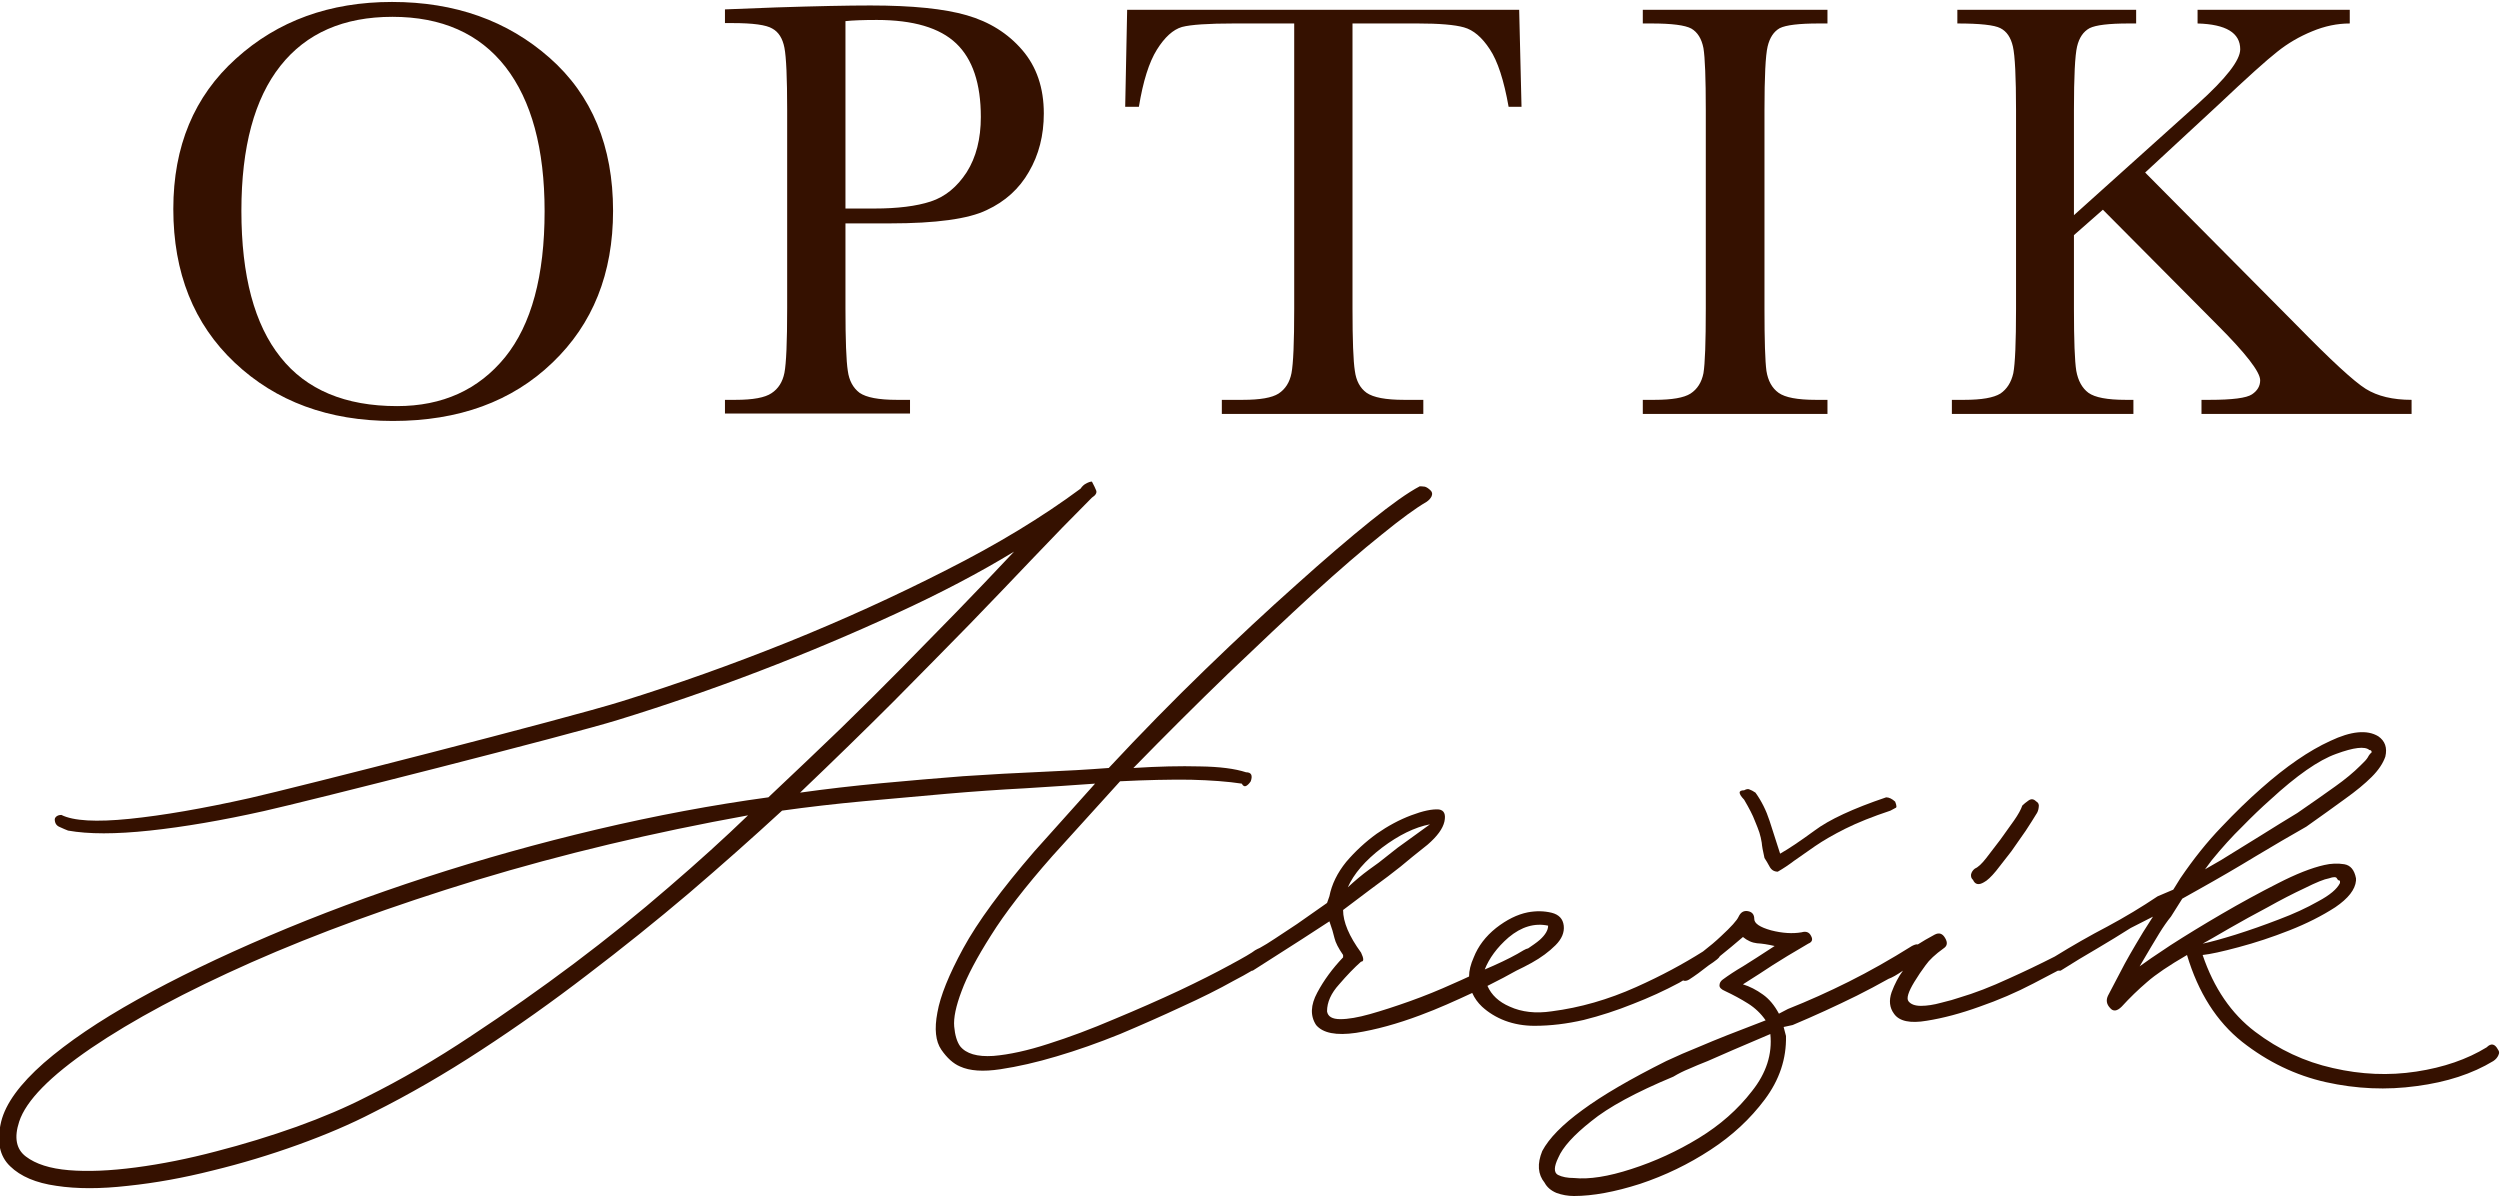 <svg version="1.2" xmlns="http://www.w3.org/2000/svg" viewBox="0 0 639 306" width="639" height="306">
	<title>Optik HREZIK_logo_2024_1</title>
	<style>
		.s0 { fill: #351100 } 
	</style>
	<path id="Path 1 copy" class="s0" d="m448.5 209.7q0.8 1.9 1.2 3.1 0.4 1.3 0.6 2.6 0.1 1.3 0.7 3.9 0.6 0.9 1.3 2.2 0.7 1.3 2.1 1.3 2.1-1.2 4.2-2.8 2.2-1.5 5.3-3.7 3.2-2.2 7.8-4.5 4.6-2.3 11.5-4.6 0.9-0.5 1.3-0.7 0.5-0.1-0.1-1.6-1.2-1.1-2.3-1.1-12.7 4.3-18.3 8.5-5.6 4.1-8.8 5.9-1.4-4.3-2.7-8.4-1.3-4-3.6-7.2-0.9-0.6-1.5-0.8-0.5-0.3-1.4 0.2-2.3 0 0 2.4 2 3.4 2.7 5.3zm58.6 15.8q1.2-0.6 3.1-2.9 1.8-2.3 3.9-5 2-2.8 3.7-5.3 1.7-2.6 2.6-4.1 0.6-0.8 0.7-1.9 0.2-1-0.7-1.5-0.9-0.9-1.9-0.2-1 0.7-1.6 1.3-0.5 1.5-2.1 3.8-1.6 2.3-3.5 4.9-1.9 2.5-3.6 4.7-1.7 2.2-2.9 2.7-0.8 0.6-1 1.5-0.1 0.9 0.5 1.4 0.8 1.8 2.8 0.6z"/>
	<path id="Path 2 copy" fill-rule="evenodd" class="s0" d="m638.6 269.7q-0.4 0.9-1.3 1.5-8.1 4.9-19.6 6.4-11.5 1.6-23.2-1-11.6-2.6-21.4-10.3-9.8-7.8-14.1-22.2-6.9 4-10.2 6.9-3.4 2.9-6.5 6.3-1.8 1.8-3 0.3-1.3-1.4-0.5-3.1 1.2-2.3 2.2-4.2 1-1.9 2.1-4 1.2-2.2 2.8-4.9 1.6-2.8 4.4-7.1l-5.7 2.9q-4.1 2.6-8.5 5.2-4.5 2.6-9.4 5.7-0.3 0-0.7 0c-1.7 0.9-3.8 2-6.3 3.3q-6.5 3.4-13.7 5.9-7.2 2.6-13.5 3.6-6.4 1.1-8.4-1.8-1.7-2.3-0.6-5.5 1.2-3.2 2.9-5.5-2.3 1.6-3.7 2.1-4.1 2.3-8.1 4.3-8.1 4-16.4 7.5l-2.3 0.5 0.6 2.3q0.2 8.7-5.4 16.2-5.6 7.5-13.9 12.9-8.4 5.5-18 8.7-9.7 3.1-16.9 3.1-2.3 0-4.5-0.8-2.1-0.9-3-2.6-2.6-3.2-0.6-8.1 2.6-4.9 10.3-10.5 7.6-5.6 21.4-12.5 3.8-1.8 9-3.9 5.1-2.2 16.4-6.5-1.8-2.6-4.5-4.3-2.7-1.7-5.9-3.2-1.4-0.6-1.4-1.4 0-0.9 0.8-1.5 2.3-1.7 5.2-3.4 2.9-1.8 8.1-5.2-2.6-0.6-4.5-0.7-1.9-0.2-3.6-1.6c-2 1.7-4 3.4-5.9 4.9q-0.2 0.4-0.7 0.8-1 0.8-2.1 1.5-2.9 2.3-5.1 3.7-0.9 0.5-1.5 0.2-0.5 0.3-1 0.6-5.6 3-11.8 5.4-6.2 2.5-12.6 4.1-6.5 1.5-12.6 1.5-4 0-7.5-1.3-3.4-1.3-5.9-3.6-1.6-1.5-2.5-3.5c-4.3 2-8.7 4-13.3 5.7q-8.8 3.3-16.4 4.5-7.6 1.1-10.2-2-2.3-3.5 0.3-8.3 2.5-4.7 6.6-9v-0.6q-1.8-2.6-2.2-4.3-0.4-1.8-1.3-4.3-7.8 5.1-12.4 8-4.6 2.9-7.2 4.6-0.1 0-0.2 0-2 1.2-4.7 2.6-5.7 3.2-13.2 6.6-7.5 3.5-15.8 7-8.4 3.4-16.2 5.7-7.7 2.3-14.4 3.3-6.6 1-10.3-0.7-2.6-1.1-4.8-4.3-2.2-3.2-1-9.5 1.1-6.3 6.6-16.4 5.5-10.1 18.2-24.8l15.5-17.3q-8.3 0.6-18 1.2-9.6 0.5-20 1.4-10.4 0.9-21.2 1.9-10.8 1-20.8 2.4-11.3 10.4-23.8 21.1-12.5 10.6-25.9 20.8-13.4 10.3-27.2 19.3-13.9 9.1-27.7 16-8.3 4.3-19.1 8.2-10.8 3.9-21.9 6.6-11.1 2.8-21.6 3.9-10.5 1.2-18.3 0-7.8-1.1-11.8-5-4.1-3.9-2.3-11.4 1.7-6.9 10.9-15 9.2-8 23.9-16.2 14.7-8.2 33.7-16.3 19-8.1 40.2-15 21.2-6.9 43.6-12.2 22.5-5.3 43.8-8.2 10.4-9.8 18.6-17.7 8.2-8 15.4-15.3 7.2-7.3 14.1-14.4 6.9-7.1 14.7-15.4-13.3 8.1-30.1 15.8-16.9 7.8-34.9 14.7-18 6.9-36.2 12.5c-12.2 3.8-79.7 20.9-90.5 23.3q-16.1 3.6-29.2 5-13.1 1.4-20.9 0-0.8-0.3-2.1-0.9-1.3-0.5-1.3-2 0-0.3 0.3-0.6 0.5-0.5 1.4-0.5 4.6 2.3 17.4 1 12.8-1.3 30.7-5.3c11.9-2.7 80.9-20.3 95-24.7q21.2-6.6 42.4-15.1 21.1-8.5 40.7-18.5 19.6-9.9 34.3-20.8 0.6-0.9 1.4-1.3 0.9-0.5 1.5-0.5 0.8 1.5 1.1 2.3 0.3 0.9-1.1 1.8-7.5 7.5-15 15.4-7.5 7.9-16.3 17-8.8 9-19.4 19.7-10.7 10.7-23.9 23.3 10-1.4 20.7-2.4 10.7-1 21-1.8 10.4-0.7 19.9-1.1 9.5-0.4 17.3-1 12.4-13.3 24.7-25.2 12.4-12 23.2-21.6 10.8-9.7 19-16.3 8.2-6.6 12.6-8.9 0.5 0 1.3 0.1 0.7 0.2 1.5 1 0.6 0.6 0.2 1.5-0.4 0.8-1.3 1.4-4 2.3-11.5 8.4-7.5 6-17.5 15.1-9.9 9.1-21.7 20.4-11.8 11.4-24.2 24.1 9.5-0.6 17-0.4 7.5 0.1 11.8 1.5 2 0 1.2 2.3-0.6 0.9-1.2 1.2-0.6 0.3-1.1-0.6-5.2-0.8-13.1-1-8-0.1-18 0.4l-17.3 19.1q-10.4 11.8-15.7 20.3-5.4 8.5-7.5 14.2-2.2 5.8-1.9 9.1 0.3 3.3 1.5 5 2.3 2.9 8.5 2.5 6.1-0.5 14.1-3.1 7.9-2.5 16.8-6.3 8.9-3.7 16.6-7.3 7.6-3.6 12.9-6.5 5.4-2.9 6.5-3.8 0.7-0.4 1.2-0.6c1.1-0.6 2.4-1.4 3.9-2.4q2.4-1.6 5.6-3.7 3.1-2.2 7.7-5.4l0.6-1.7q0.9-4.6 4.3-8.8 3.5-4.1 7.8-7.2 4.3-3 8.8-4.7 4.5-1.7 7.1-1.5 2 0.3 1.4 3.1-0.6 2.7-4.3 5.9-4.3 3.4-6.9 5.6-2.6 2.1-7.8 5.9l-6.9 5.2q0 4.6 4.6 10.9 1.1 2.3 0 2.3-2.6 2.3-5.6 5.8-3.1 3.4-3.1 6.9 0.3 2 3.4 2 3 0 7.6-1.3 4.6-1.3 10.2-3.3 5.6-2 11.1-4.5c1.4-0.6 2.7-1.2 4-1.8 0-1.5 0.4-3.1 1.2-4.9q1.7-4.3 5.7-7.5 4.1-3.2 8.1-4 3.2-0.6 6.1 0.1 2.8 0.7 3.1 3.3 0.3 2.6-2.1 5-2.5 2.5-6.1 4.5-2 1.1-3.9 2-3 1.7-7.4 3.9c1 2.3 2.9 4.1 5.7 5.3q4.6 2.1 10.7 1.2 10.9-1.4 21.6-6.2c6.5-2.9 12.2-6 17.1-9.1q2.6-2 4.6-3.9 3.9-3.6 4.5-5 0.8-1.7 2.4-1.4 1.6 0.3 1.6 2 0 1.7 4.3 2.9 4.3 1.1 7.8 0.5 1.7-0.5 2.4 0.9 0.8 1.4-0.7 2-6 3.5-9.1 5.5-3 2-7.6 4.9 2.6 0.8 5.1 2.6 2.4 1.7 4.1 4.9l2.3-1.2q7.8-3.1 15.6-7 7.8-3.9 16.1-9.1c0.6-0.3 1.1-0.5 1.5-0.4q1.7-1.1 4.3-2.5 1.7-0.9 2.7 0.9 1 1.7-0.4 2.6-3.2 2.3-4.6 4.3-1.5 2-2.9 4.3-2.3 3.8-1.5 4.9 0.9 1.2 3.2 1.2 2.3 0 5.2-0.8 2.9-0.7 4.6-1.3 5.8-1.7 12.7-4.9 5.8-2.6 11.7-5.6 6.8-4.2 13.5-7.7 6.7-3.6 12.8-7.7l4-1.7 1.8-2.9q5.1-7.5 10.5-13.1 5.3-5.6 10.2-9.9 9.5-8.4 17.6-12.1 8-3.8 12.3-1.2 2.6 1.8 1.8 5.2-0.9 2.6-3.5 5.2-2.6 2.6-6.8 5.6-4.1 3-9.9 7.1-6 3.4-13 7.6-6.9 4.2-14.6 8.5l-4.1 2.3-2.9 4.6q-1.4 1.7-3 4.3-1.6 2.6-5 8.4 2-1.5 7.9-5.4 5.9-3.8 13.1-8 7.2-4.2 14.3-7.8 7-3.6 11.9-4.7 2.6-0.6 5.1-0.2 2.4 0.4 3 3.6v0.6q-0.3 3.4-5.3 6.8-5.1 3.3-11.7 5.9-6.6 2.6-13 4.3-6.3 1.7-9.2 2 4.3 12.7 13.4 19.6 9.1 6.9 19.9 9.3 10.8 2.5 21.3 0.9 10.5-1.6 18-6.2 1.7-1.7 2.9 0.6 0.5 0.6 0.1 1.4zm-75.6-28.5q2.9-0.6 8.4-2.3 5.4-1.7 11.1-3.9 5.6-2.1 10-4.6 4.5-2.4 5.6-4.7v-0.6q-0.5 0-0.8-0.6-0.3-0.6-2 0-1.8 0.3-6.2 2.5-4.5 2.1-9.5 4.9-5.1 2.7-9.8 5.4-4.8 2.8-6.8 3.9zm0.6-19l4-2.3q5.2-3.2 10.2-6.3 5.1-3.2 9.4-5.8 5.8-4 9.7-6.8 3.8-2.7 6.4-5.3 1.5-1.4 1.9-2.1 0.4-0.8 1-1.3 0-0.6-0.6-0.6-1.7-1.5-8.5 1-6.7 2.4-16.8 11.7-3.5 3.1-7.2 6.9-3.8 3.7-7.8 8.6zm-219.1 4.6q2.8-2.6 5.4-4.5 2.6-1.8 4.9-3.7 2.3-1.9 4.9-3.7 2.6-1.9 5.8-4.2-5.8 1.1-12.3 6-6.4 4.9-8.7 10.1zm-153.3-18.4q-36.5 6.6-69.2 16.5-32.7 10-57.8 21.1-25 11.1-40.9 21.9-15.8 10.8-18.4 18.8-2 6.1 1.7 8.9 3.8 2.9 11 3.5 7.2 0.6 17.1-0.7 9.9-1.3 20.5-4.1 10.5-2.7 20.6-6.3 10-3.6 17.8-7.6 13.3-6.6 26.8-15.6 13.5-8.9 26.3-18.5 12.9-9.7 24.2-19.5 11.4-9.8 20.3-18.4zm188.3 39.4c0.8-0.3 1.5-0.7 2.3-1q4.7-2.1 7.6-3.9 0.7-0.4 1.2-0.5c1-0.7 2.1-1.4 3-2.2q2.1-1.9 2.1-3.6-5.2-1.1-10.1 3c-3 2.6-5 5.4-6.1 8.2zm73 16.5q-5.8 2.5-9.6 4.1-3.7 1.6-6.4 2.8-2.8 1.1-4.8 2-2 0.8-4 2-14.4 6-21 11.4-6.7 5.3-8.4 9.3-1.7 3.5-0.1 4.4 1.6 0.8 4.1 0.8 5.8 0.6 14.7-2.3 9-2.9 17.2-7.9 8.2-5 13.6-12 5.5-6.9 4.7-14.6zm-408.2-210.9q0-24 16-38.4 16-14.5 39.9-14.5 24.1 0 40.3 14.3 16.2 14.3 16.2 39.1 0 24-15.5 38.8-15.5 14.9-40.8 14.9-24.6 0-40.4-14.9-15.7-14.8-15.7-39.3zm17.4 0.5q0 24.9 10 37.4 9.9 12.5 29.8 12.5 17.4 0 27.6-12.5 10.1-12.5 10.1-37.3 0-24-10-36.9-10-12.8-28.9-12.8-18.7 0-28.6 12.5-10 12.6-10 37.1z"/>
	<path id="Path 3 copy" fill-rule="evenodd" class="s0" d="m216.1 57.1v21.7q0 12.2 0.6 16 0.5 3.7 3 5.6 2.6 1.8 9.5 1.8h3.4v3.5h-47.3v-3.5h2.7q6.7 0 9.2-1.7 2.6-1.7 3.3-5.2 0.7-3.6 0.7-16.5v-50.7q0-12.3-0.7-15.9-0.7-3.6-3.1-4.9-2.3-1.4-10.2-1.4h-1.9v-3.5l13-0.5q15.5-0.5 24.2-0.5 16 0 24.6 2.5 8.7 2.5 14.2 8.9 5.5 6.4 5.5 16.2 0 8.4-3.8 14.9-3.7 6.5-10.8 9.8-7 3.4-24.8 3.4zm0-3.8h7.4q8.9 0 14.4-1.8 5.5-1.8 9.2-7.5 3.6-5.7 3.6-14.1 0-12.8-6.3-18.8-6.3-6-20.3-6-5.2 0-8 0.3zm75-26h-3.5l0.5-24.8h100.2l0.6 24.8h-3.3q-1.8-10.2-4.8-14.7-3-4.6-6.6-5.6-3.5-1-11.9-1h-16.6v72.9q0 12.1 0.6 15.9 0.5 3.8 3 5.6 2.6 1.8 9.5 1.8h5v3.6h-51.5v-3.6h5.4q6.6 0 9.1-1.6 2.6-1.7 3.3-5.2 0.7-3.6 0.7-16.5v-72.9h-15.3q-10 0-13.4 0.9-3.4 1-6.4 5.8-3 4.8-4.6 14.6zm128.8-21.3v-3.5h47.2v3.5h-2.2q-7.6 0-10 1.2-2.3 1.3-3.1 4.7-0.8 3.4-0.8 16.3v50.7q0 12.2 0.5 15.9 0.6 3.8 3.1 5.6 2.5 1.8 9.5 1.8h3v3.6h-47.2v-3.6h3q6.7 0 9.2-1.6 2.6-1.7 3.3-5.2 0.6-3.6 0.6-16.5v-50.7q0-12.3-0.6-15.9-0.7-3.6-3.1-5-2.4-1.3-10.2-1.3zm110.2 49l31.6-28.4q10.9-9.8 10.9-14 0-6.3-10.9-6.6v-3.5h38.9v3.5q-4.8 0-9.6 2-4.9 2-8.9 5.2-4.1 3.2-15 13.5l-18.8 17.4 38.7 39q13.2 13.5 17.7 16.3 4.5 2.8 11.7 2.8v3.6h-53.7v-3.6h2.1q8.7 0 10.8-1.4 2.1-1.4 2.1-3.6 0-3.2-11-14.2l-29.2-29.4-7.4 6.5v18.8q0 12.2 0.6 15.9 0.7 3.8 3.1 5.6 2.5 1.8 9.5 1.8h2v3.6h-46.4v-3.6h3.2q6.6 0 9.2-1.6 2.5-1.7 3.3-5.2 0.7-3.6 0.7-16.5v-50.7q0-12.8-0.8-16.3-0.8-3.5-3.2-4.7-2.3-1.2-11-1.2v-3.5h45.7v3.5h-1.9q-7.6 0-10 1.2-2.4 1.3-3.2 4.7-0.8 3.4-0.8 16.3z"/>
</svg>